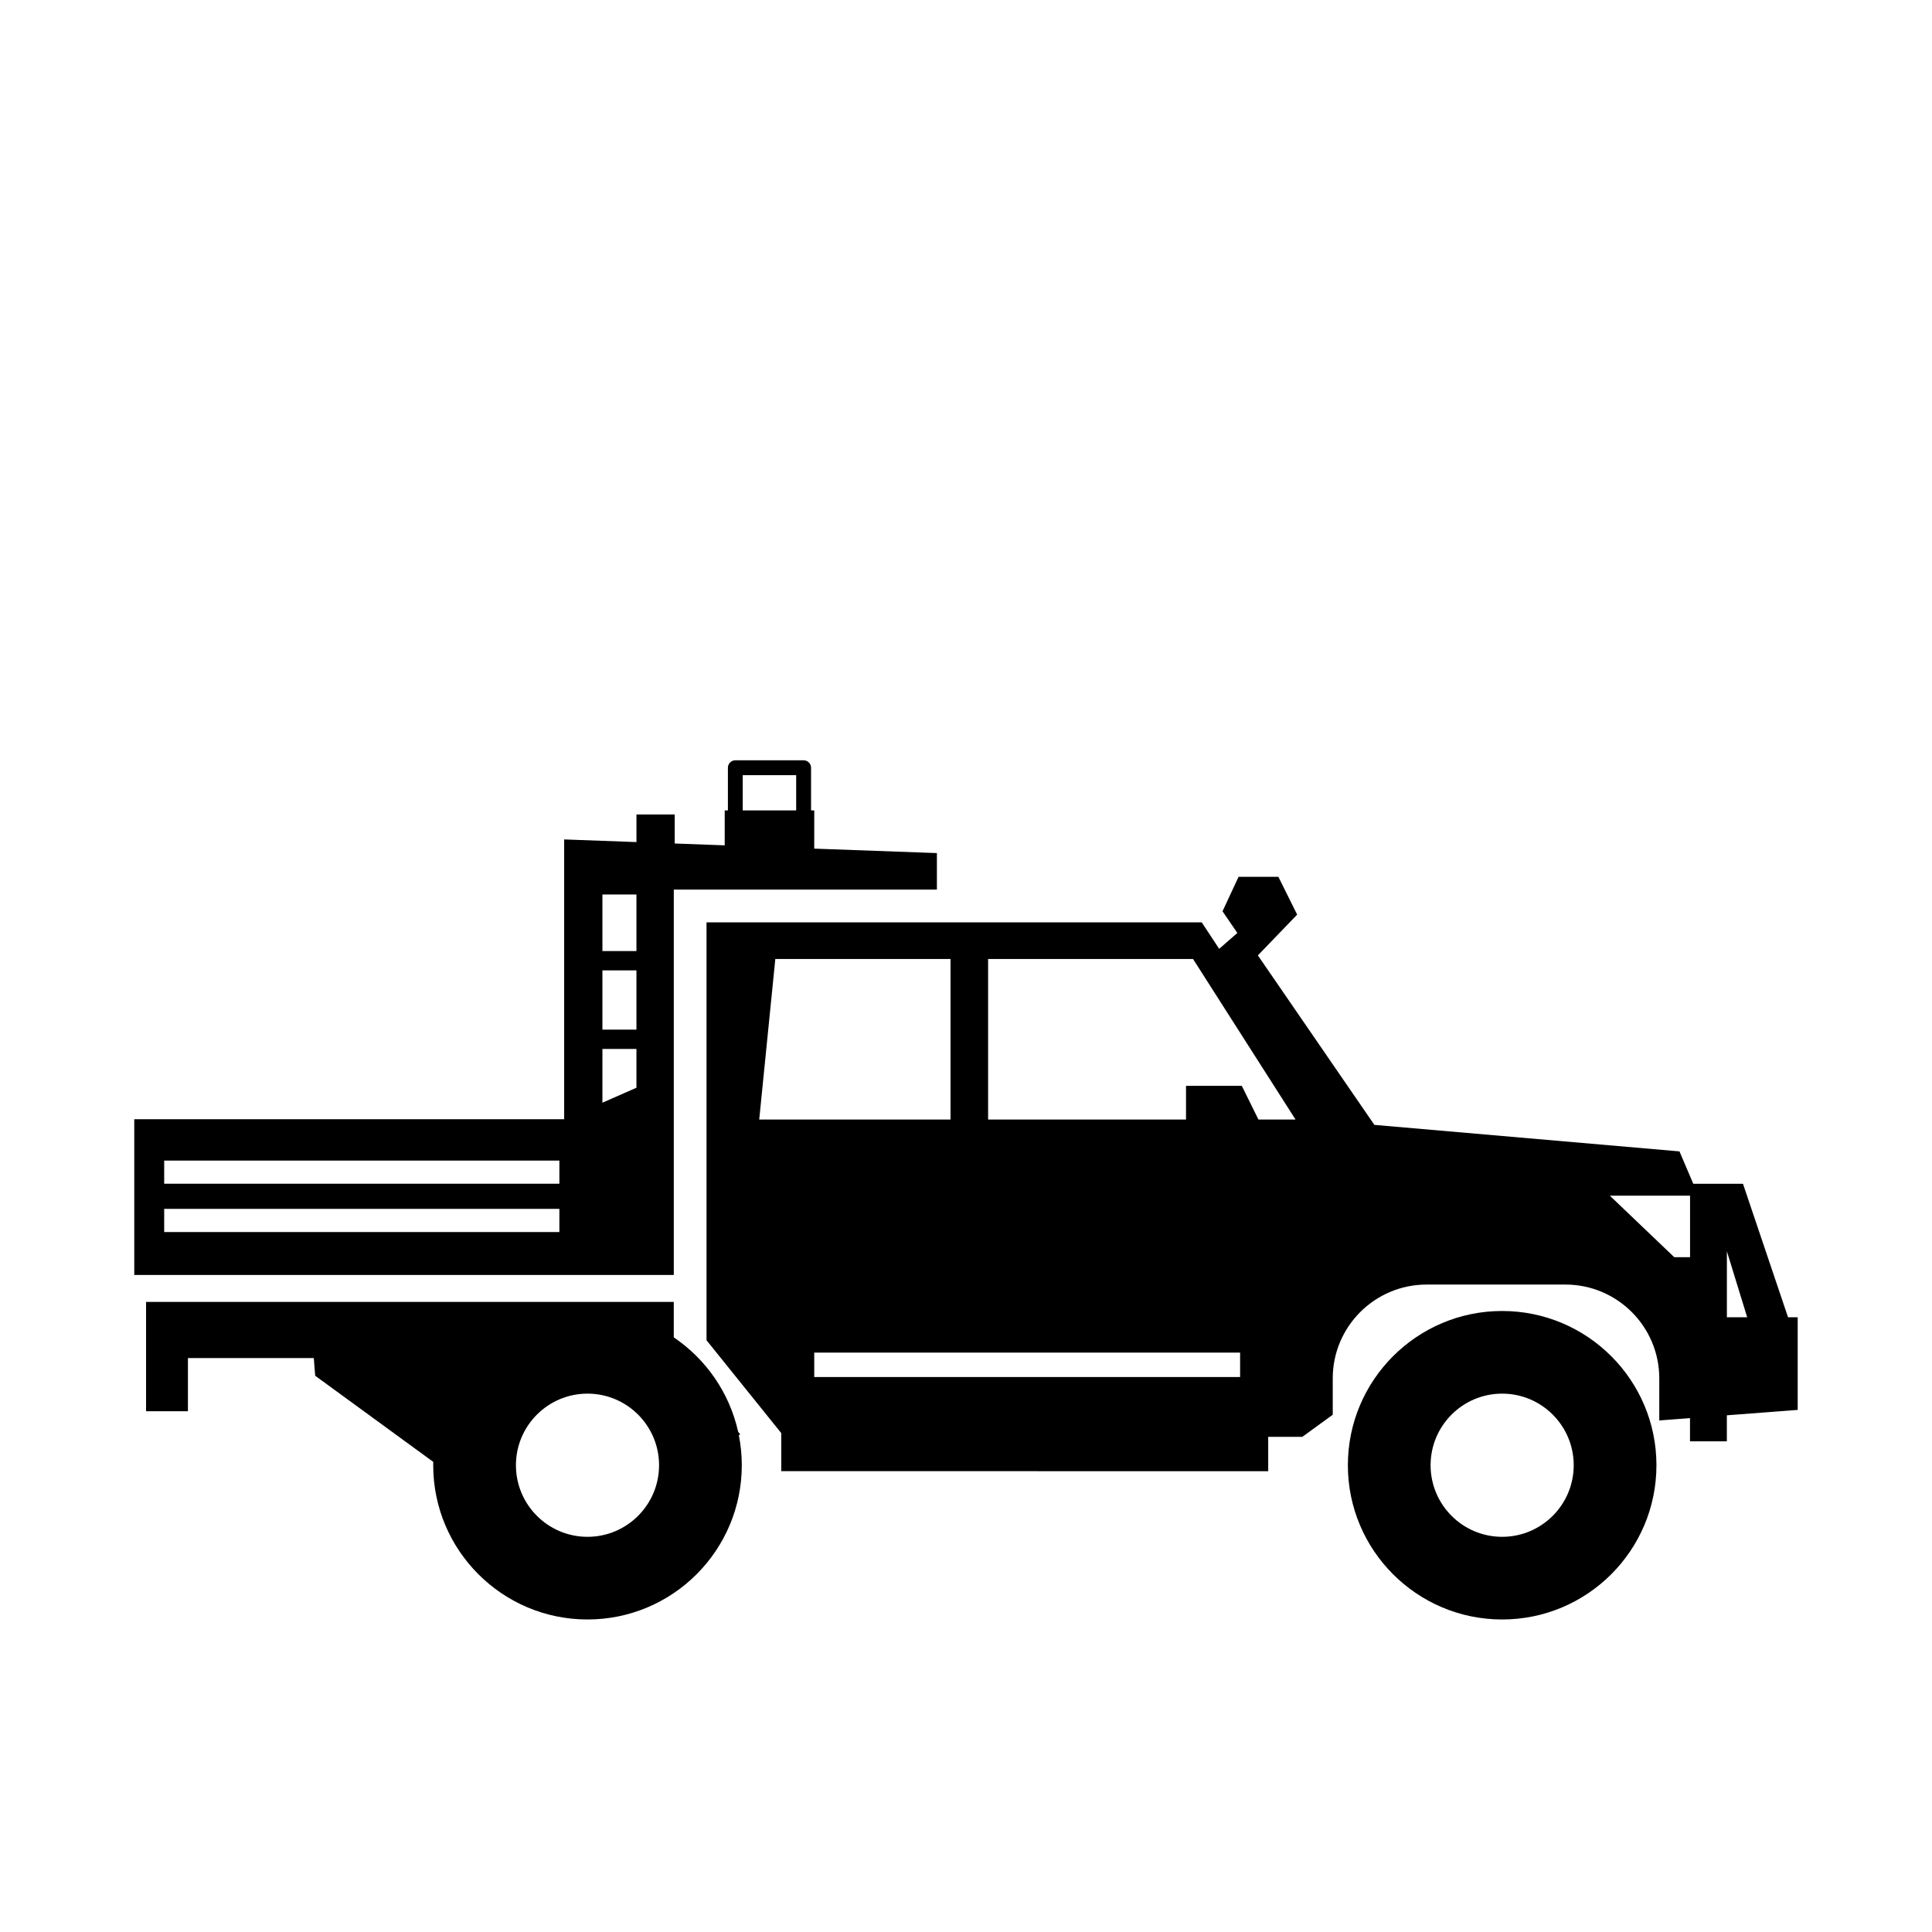 <?xml version="1.0" encoding="UTF-8"?>
<!-- Uploaded to: ICON Repo, www.svgrepo.com, Generator: ICON Repo Mixer Tools -->
<svg fill="#000000" width="800px" height="800px" version="1.1" viewBox="144 144 512 512" xmlns="http://www.w3.org/2000/svg">
 <path d="m258.81 532.3c0-0.301 0-0.594 0.004-0.891l-31.285-22.824-0.371-4.684h-33.352v14.086h-11.098v-28.973h139.85v9.402c8.523 5.766 14.758 14.652 17.059 25.023l0.555 0.688-0.371 0.199c0.508 2.578 0.781 5.242 0.781 7.973 0 22.562-18.316 40.879-40.887 40.879-22.574 0-40.887-18.316-40.887-40.879zm242.39 0c0-22.562 18.316-40.875 40.887-40.875s40.887 18.312 40.887 40.875-18.316 40.879-40.887 40.879-40.887-18.316-40.887-40.879zm-182.54 0c0-10.469-8.5-18.973-18.965-18.973-10.465 0-18.969 8.504-18.969 18.973s8.504 18.973 18.969 18.973c10.465 0 18.965-8.504 18.965-18.973zm242.39 0c0-10.469-8.5-18.973-18.965-18.973s-18.965 8.504-18.965 18.973 8.5 18.973 18.965 18.973 18.965-8.504 18.965-18.973zm-210.01 1.574v-10.086l-19.805-24.609v-110.74h131.24l4.617 7.012 4.816-4.203-3.926-5.754 4.25-9.129h10.551l4.977 10.016-10.41 10.809 30.871 44.914 80.855 7.027 3.656 8.578h8.902v0.004h4.273l11.941 35.375h2.562v24.551l-18.777 1.43v6.891h-9.766v-6.144l-8.141 0.617v-11.148c0-13.723-11.148-24.863-24.871-24.863h-36.793c-13.723 0-24.871 11.141-24.871 24.863v9.637l-8.059 5.856h-9.043v9.102zm121.6-24.953v-6.473h-112.86v6.473zm134.38-15.836-5.379-17.484v17.484zm-427.44-11.207v-41.277h113.93v-74.145l19.156 0.703 0.004-7.309h10.137l-0.008 7.684 13.254 0.488 0.004-9.254h0.844v-11.312c0-1.082 0.883-1.969 1.969-1.969h18.102c1.078 0 1.965 0.887 1.965 1.969v11.312h0.848l-0.008 10.125 32.512 1.184v9.68h-69.73v102.12zm412.3-4.715v-16.293h-21.254l17.066 16.293zm-299.64-6.664v-6.141h-104.73v6.141zm0-12.801v-6.133h-104.73v6.133zm103.66-17.012v-42.547h-46.434l-4.266 42.547zm62.406 0v-8.934h14.781l4.41 8.934h9.832l-27.164-42.547h-54.309v42.547zm-154.66-4.457 9.016-3.969v-10.273h-9.016zm9.016-19.371v-15.691h-9.016v15.691zm0-20.816v-14.988h-9.016v14.988zm42.332-37.273v-9.348h-14.164v9.348z" fill-rule="evenodd"/>
</svg>